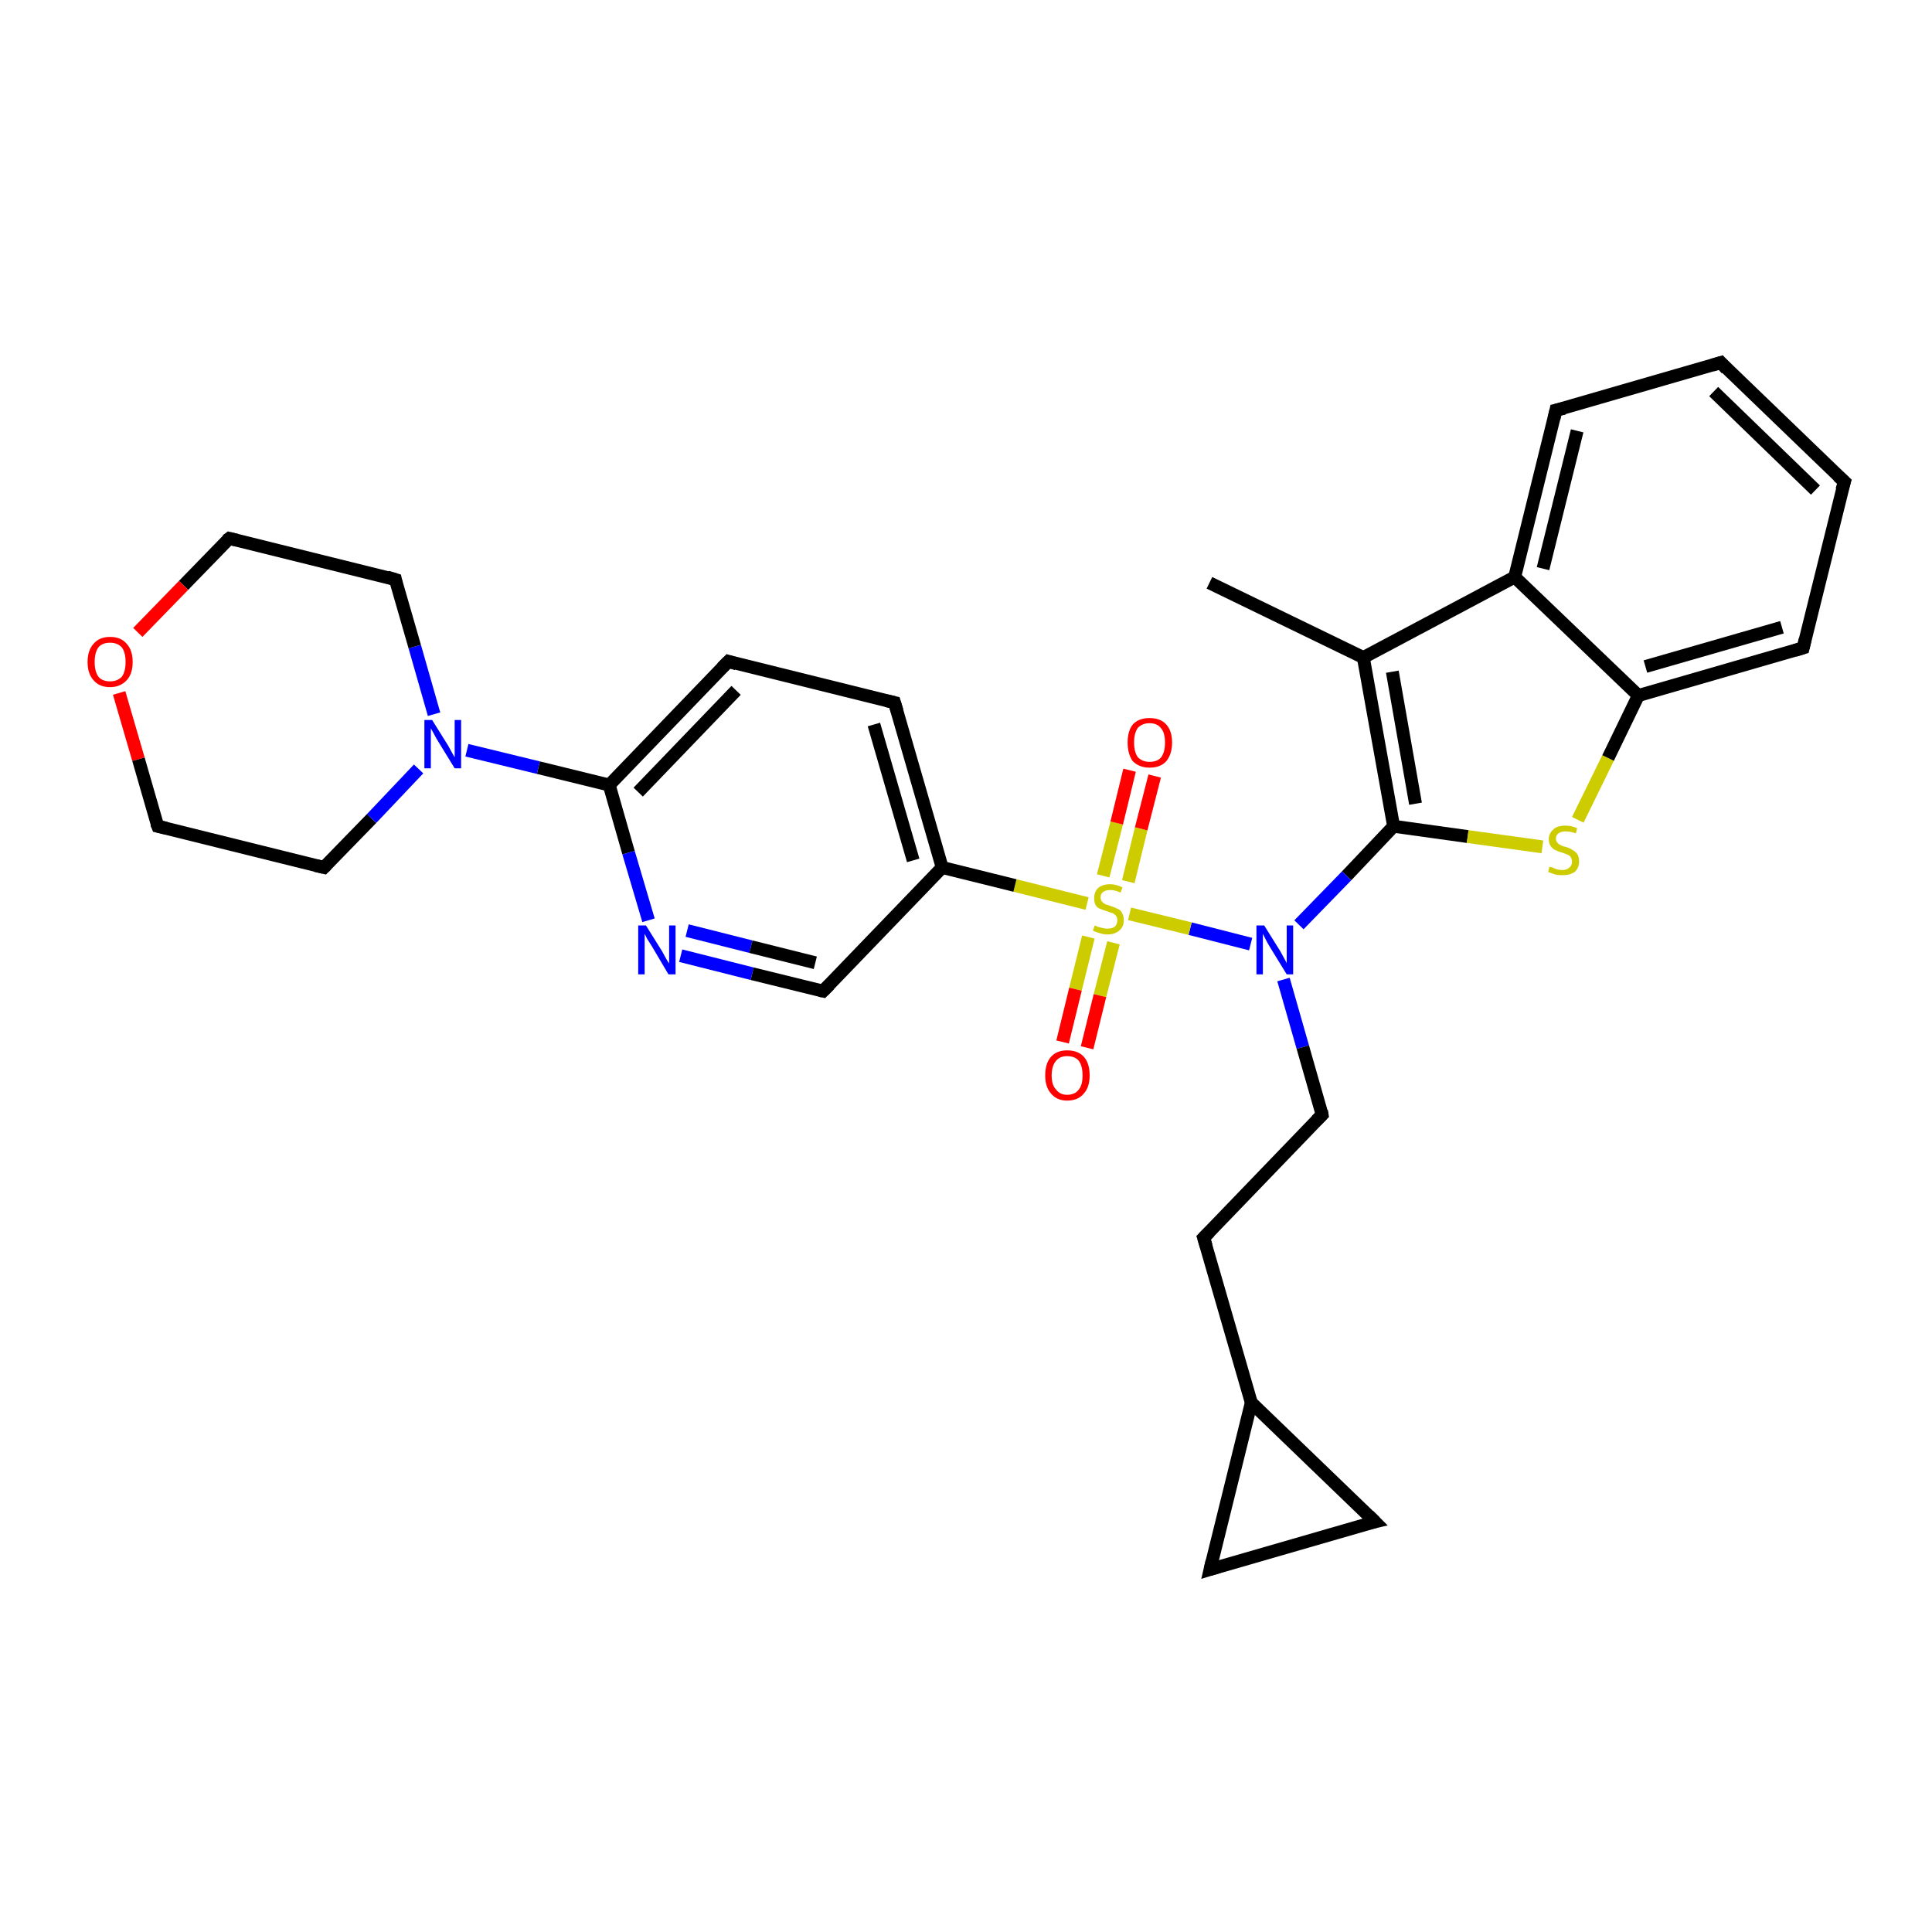 <?xml version='1.0' encoding='iso-8859-1'?>
<svg version='1.1' baseProfile='full'
              xmlns='http://www.w3.org/2000/svg'
                      xmlns:rdkit='http://www.rdkit.org/xml'
                      xmlns:xlink='http://www.w3.org/1999/xlink'
                  xml:space='preserve'
width='300px' height='300px' viewBox='0 0 300 300'>
<!-- END OF HEADER -->
<rect style='opacity:1.0;fill:#FFFFFF;stroke:none' width='300.0' height='300.0' x='0.0' y='0.0'> </rect>
<path class='bond-0 atom-0 atom-1' d='M 187.8,90.5 L 211.7,102.1' style='fill:none;fill-rule:evenodd;stroke:#000000;stroke-width:2.0px;stroke-linecap:butt;stroke-linejoin:miter;stroke-opacity:1' />
<path class='bond-1 atom-1 atom-2' d='M 211.7,102.1 L 216.4,128.3' style='fill:none;fill-rule:evenodd;stroke:#000000;stroke-width:2.0px;stroke-linecap:butt;stroke-linejoin:miter;stroke-opacity:1' />
<path class='bond-1 atom-1 atom-2' d='M 216.2,104.3 L 219.8,124.8' style='fill:none;fill-rule:evenodd;stroke:#000000;stroke-width:2.0px;stroke-linecap:butt;stroke-linejoin:miter;stroke-opacity:1' />
<path class='bond-2 atom-2 atom-3' d='M 216.4,128.3 L 227.9,129.9' style='fill:none;fill-rule:evenodd;stroke:#000000;stroke-width:2.0px;stroke-linecap:butt;stroke-linejoin:miter;stroke-opacity:1' />
<path class='bond-2 atom-2 atom-3' d='M 227.9,129.9 L 239.5,131.5' style='fill:none;fill-rule:evenodd;stroke:#CCCC00;stroke-width:2.0px;stroke-linecap:butt;stroke-linejoin:miter;stroke-opacity:1' />
<path class='bond-3 atom-3 atom-4' d='M 245.0,127.3 L 249.7,117.7' style='fill:none;fill-rule:evenodd;stroke:#CCCC00;stroke-width:2.0px;stroke-linecap:butt;stroke-linejoin:miter;stroke-opacity:1' />
<path class='bond-3 atom-3 atom-4' d='M 249.7,117.7 L 254.4,108.0' style='fill:none;fill-rule:evenodd;stroke:#000000;stroke-width:2.0px;stroke-linecap:butt;stroke-linejoin:miter;stroke-opacity:1' />
<path class='bond-4 atom-4 atom-5' d='M 254.4,108.0 L 280.0,100.6' style='fill:none;fill-rule:evenodd;stroke:#000000;stroke-width:2.0px;stroke-linecap:butt;stroke-linejoin:miter;stroke-opacity:1' />
<path class='bond-4 atom-4 atom-5' d='M 255.5,103.5 L 276.7,97.4' style='fill:none;fill-rule:evenodd;stroke:#000000;stroke-width:2.0px;stroke-linecap:butt;stroke-linejoin:miter;stroke-opacity:1' />
<path class='bond-5 atom-5 atom-6' d='M 280.0,100.6 L 286.4,74.8' style='fill:none;fill-rule:evenodd;stroke:#000000;stroke-width:2.0px;stroke-linecap:butt;stroke-linejoin:miter;stroke-opacity:1' />
<path class='bond-6 atom-6 atom-7' d='M 286.4,74.8 L 267.2,56.3' style='fill:none;fill-rule:evenodd;stroke:#000000;stroke-width:2.0px;stroke-linecap:butt;stroke-linejoin:miter;stroke-opacity:1' />
<path class='bond-6 atom-6 atom-7' d='M 281.9,76.1 L 266.1,60.8' style='fill:none;fill-rule:evenodd;stroke:#000000;stroke-width:2.0px;stroke-linecap:butt;stroke-linejoin:miter;stroke-opacity:1' />
<path class='bond-7 atom-7 atom-8' d='M 267.2,56.3 L 241.6,63.7' style='fill:none;fill-rule:evenodd;stroke:#000000;stroke-width:2.0px;stroke-linecap:butt;stroke-linejoin:miter;stroke-opacity:1' />
<path class='bond-8 atom-8 atom-9' d='M 241.6,63.7 L 235.2,89.6' style='fill:none;fill-rule:evenodd;stroke:#000000;stroke-width:2.0px;stroke-linecap:butt;stroke-linejoin:miter;stroke-opacity:1' />
<path class='bond-8 atom-8 atom-9' d='M 244.9,66.9 L 239.6,88.3' style='fill:none;fill-rule:evenodd;stroke:#000000;stroke-width:2.0px;stroke-linecap:butt;stroke-linejoin:miter;stroke-opacity:1' />
<path class='bond-9 atom-2 atom-10' d='M 216.4,128.3 L 209.1,136.0' style='fill:none;fill-rule:evenodd;stroke:#000000;stroke-width:2.0px;stroke-linecap:butt;stroke-linejoin:miter;stroke-opacity:1' />
<path class='bond-9 atom-2 atom-10' d='M 209.1,136.0 L 201.7,143.6' style='fill:none;fill-rule:evenodd;stroke:#0000FF;stroke-width:2.0px;stroke-linecap:butt;stroke-linejoin:miter;stroke-opacity:1' />
<path class='bond-10 atom-10 atom-11' d='M 199.3,152.1 L 202.3,162.6' style='fill:none;fill-rule:evenodd;stroke:#0000FF;stroke-width:2.0px;stroke-linecap:butt;stroke-linejoin:miter;stroke-opacity:1' />
<path class='bond-10 atom-10 atom-11' d='M 202.3,162.6 L 205.3,173.1' style='fill:none;fill-rule:evenodd;stroke:#000000;stroke-width:2.0px;stroke-linecap:butt;stroke-linejoin:miter;stroke-opacity:1' />
<path class='bond-11 atom-11 atom-12' d='M 205.3,173.1 L 186.9,192.2' style='fill:none;fill-rule:evenodd;stroke:#000000;stroke-width:2.0px;stroke-linecap:butt;stroke-linejoin:miter;stroke-opacity:1' />
<path class='bond-12 atom-12 atom-13' d='M 186.9,192.2 L 194.3,217.8' style='fill:none;fill-rule:evenodd;stroke:#000000;stroke-width:2.0px;stroke-linecap:butt;stroke-linejoin:miter;stroke-opacity:1' />
<path class='bond-13 atom-13 atom-14' d='M 194.3,217.8 L 213.5,236.3' style='fill:none;fill-rule:evenodd;stroke:#000000;stroke-width:2.0px;stroke-linecap:butt;stroke-linejoin:miter;stroke-opacity:1' />
<path class='bond-14 atom-14 atom-15' d='M 213.5,236.3 L 187.9,243.7' style='fill:none;fill-rule:evenodd;stroke:#000000;stroke-width:2.0px;stroke-linecap:butt;stroke-linejoin:miter;stroke-opacity:1' />
<path class='bond-15 atom-10 atom-16' d='M 194.2,146.6 L 184.8,144.2' style='fill:none;fill-rule:evenodd;stroke:#0000FF;stroke-width:2.0px;stroke-linecap:butt;stroke-linejoin:miter;stroke-opacity:1' />
<path class='bond-15 atom-10 atom-16' d='M 184.8,144.2 L 175.4,141.9' style='fill:none;fill-rule:evenodd;stroke:#CCCC00;stroke-width:2.0px;stroke-linecap:butt;stroke-linejoin:miter;stroke-opacity:1' />
<path class='bond-16 atom-16 atom-17' d='M 175.2,136.9 L 177.2,128.7' style='fill:none;fill-rule:evenodd;stroke:#CCCC00;stroke-width:2.0px;stroke-linecap:butt;stroke-linejoin:miter;stroke-opacity:1' />
<path class='bond-16 atom-16 atom-17' d='M 177.2,128.7 L 179.3,120.5' style='fill:none;fill-rule:evenodd;stroke:#FF0000;stroke-width:2.0px;stroke-linecap:butt;stroke-linejoin:miter;stroke-opacity:1' />
<path class='bond-16 atom-16 atom-17' d='M 171.3,136.0 L 173.4,127.8' style='fill:none;fill-rule:evenodd;stroke:#CCCC00;stroke-width:2.0px;stroke-linecap:butt;stroke-linejoin:miter;stroke-opacity:1' />
<path class='bond-16 atom-16 atom-17' d='M 173.4,127.8 L 175.4,119.6' style='fill:none;fill-rule:evenodd;stroke:#FF0000;stroke-width:2.0px;stroke-linecap:butt;stroke-linejoin:miter;stroke-opacity:1' />
<path class='bond-17 atom-16 atom-18' d='M 169.0,145.5 L 167.0,153.6' style='fill:none;fill-rule:evenodd;stroke:#CCCC00;stroke-width:2.0px;stroke-linecap:butt;stroke-linejoin:miter;stroke-opacity:1' />
<path class='bond-17 atom-16 atom-18' d='M 167.0,153.6 L 165.0,161.8' style='fill:none;fill-rule:evenodd;stroke:#FF0000;stroke-width:2.0px;stroke-linecap:butt;stroke-linejoin:miter;stroke-opacity:1' />
<path class='bond-17 atom-16 atom-18' d='M 172.9,146.4 L 170.8,154.6' style='fill:none;fill-rule:evenodd;stroke:#CCCC00;stroke-width:2.0px;stroke-linecap:butt;stroke-linejoin:miter;stroke-opacity:1' />
<path class='bond-17 atom-16 atom-18' d='M 170.8,154.6 L 168.8,162.7' style='fill:none;fill-rule:evenodd;stroke:#FF0000;stroke-width:2.0px;stroke-linecap:butt;stroke-linejoin:miter;stroke-opacity:1' />
<path class='bond-18 atom-16 atom-19' d='M 168.8,140.3 L 157.6,137.5' style='fill:none;fill-rule:evenodd;stroke:#CCCC00;stroke-width:2.0px;stroke-linecap:butt;stroke-linejoin:miter;stroke-opacity:1' />
<path class='bond-18 atom-16 atom-19' d='M 157.6,137.5 L 146.3,134.7' style='fill:none;fill-rule:evenodd;stroke:#000000;stroke-width:2.0px;stroke-linecap:butt;stroke-linejoin:miter;stroke-opacity:1' />
<path class='bond-19 atom-19 atom-20' d='M 146.3,134.7 L 138.9,109.1' style='fill:none;fill-rule:evenodd;stroke:#000000;stroke-width:2.0px;stroke-linecap:butt;stroke-linejoin:miter;stroke-opacity:1' />
<path class='bond-19 atom-19 atom-20' d='M 141.8,133.6 L 135.7,112.5' style='fill:none;fill-rule:evenodd;stroke:#000000;stroke-width:2.0px;stroke-linecap:butt;stroke-linejoin:miter;stroke-opacity:1' />
<path class='bond-20 atom-20 atom-21' d='M 138.9,109.1 L 113.1,102.7' style='fill:none;fill-rule:evenodd;stroke:#000000;stroke-width:2.0px;stroke-linecap:butt;stroke-linejoin:miter;stroke-opacity:1' />
<path class='bond-21 atom-21 atom-22' d='M 113.1,102.7 L 94.6,121.9' style='fill:none;fill-rule:evenodd;stroke:#000000;stroke-width:2.0px;stroke-linecap:butt;stroke-linejoin:miter;stroke-opacity:1' />
<path class='bond-21 atom-21 atom-22' d='M 114.3,107.2 L 99.1,123.0' style='fill:none;fill-rule:evenodd;stroke:#000000;stroke-width:2.0px;stroke-linecap:butt;stroke-linejoin:miter;stroke-opacity:1' />
<path class='bond-22 atom-22 atom-23' d='M 94.6,121.9 L 97.6,132.4' style='fill:none;fill-rule:evenodd;stroke:#000000;stroke-width:2.0px;stroke-linecap:butt;stroke-linejoin:miter;stroke-opacity:1' />
<path class='bond-22 atom-22 atom-23' d='M 97.6,132.4 L 100.7,142.9' style='fill:none;fill-rule:evenodd;stroke:#0000FF;stroke-width:2.0px;stroke-linecap:butt;stroke-linejoin:miter;stroke-opacity:1' />
<path class='bond-23 atom-23 atom-24' d='M 105.7,148.4 L 116.8,151.2' style='fill:none;fill-rule:evenodd;stroke:#0000FF;stroke-width:2.0px;stroke-linecap:butt;stroke-linejoin:miter;stroke-opacity:1' />
<path class='bond-23 atom-23 atom-24' d='M 116.8,151.2 L 127.8,153.9' style='fill:none;fill-rule:evenodd;stroke:#000000;stroke-width:2.0px;stroke-linecap:butt;stroke-linejoin:miter;stroke-opacity:1' />
<path class='bond-23 atom-23 atom-24' d='M 106.7,144.5 L 116.6,147.0' style='fill:none;fill-rule:evenodd;stroke:#0000FF;stroke-width:2.0px;stroke-linecap:butt;stroke-linejoin:miter;stroke-opacity:1' />
<path class='bond-23 atom-23 atom-24' d='M 116.6,147.0 L 126.6,149.5' style='fill:none;fill-rule:evenodd;stroke:#000000;stroke-width:2.0px;stroke-linecap:butt;stroke-linejoin:miter;stroke-opacity:1' />
<path class='bond-24 atom-22 atom-25' d='M 94.6,121.9 L 83.6,119.2' style='fill:none;fill-rule:evenodd;stroke:#000000;stroke-width:2.0px;stroke-linecap:butt;stroke-linejoin:miter;stroke-opacity:1' />
<path class='bond-24 atom-22 atom-25' d='M 83.6,119.2 L 72.5,116.5' style='fill:none;fill-rule:evenodd;stroke:#0000FF;stroke-width:2.0px;stroke-linecap:butt;stroke-linejoin:miter;stroke-opacity:1' />
<path class='bond-25 atom-25 atom-26' d='M 67.4,110.9 L 64.4,100.4' style='fill:none;fill-rule:evenodd;stroke:#0000FF;stroke-width:2.0px;stroke-linecap:butt;stroke-linejoin:miter;stroke-opacity:1' />
<path class='bond-25 atom-25 atom-26' d='M 64.4,100.4 L 61.4,90.0' style='fill:none;fill-rule:evenodd;stroke:#000000;stroke-width:2.0px;stroke-linecap:butt;stroke-linejoin:miter;stroke-opacity:1' />
<path class='bond-26 atom-26 atom-27' d='M 61.4,90.0 L 35.6,83.6' style='fill:none;fill-rule:evenodd;stroke:#000000;stroke-width:2.0px;stroke-linecap:butt;stroke-linejoin:miter;stroke-opacity:1' />
<path class='bond-27 atom-27 atom-28' d='M 35.6,83.6 L 28.5,90.9' style='fill:none;fill-rule:evenodd;stroke:#000000;stroke-width:2.0px;stroke-linecap:butt;stroke-linejoin:miter;stroke-opacity:1' />
<path class='bond-27 atom-27 atom-28' d='M 28.5,90.9 L 21.4,98.2' style='fill:none;fill-rule:evenodd;stroke:#FF0000;stroke-width:2.0px;stroke-linecap:butt;stroke-linejoin:miter;stroke-opacity:1' />
<path class='bond-28 atom-28 atom-29' d='M 18.5,107.6 L 21.5,117.9' style='fill:none;fill-rule:evenodd;stroke:#FF0000;stroke-width:2.0px;stroke-linecap:butt;stroke-linejoin:miter;stroke-opacity:1' />
<path class='bond-28 atom-28 atom-29' d='M 21.5,117.9 L 24.5,128.3' style='fill:none;fill-rule:evenodd;stroke:#000000;stroke-width:2.0px;stroke-linecap:butt;stroke-linejoin:miter;stroke-opacity:1' />
<path class='bond-29 atom-29 atom-30' d='M 24.5,128.3 L 50.3,134.7' style='fill:none;fill-rule:evenodd;stroke:#000000;stroke-width:2.0px;stroke-linecap:butt;stroke-linejoin:miter;stroke-opacity:1' />
<path class='bond-30 atom-9 atom-1' d='M 235.2,89.6 L 211.7,102.1' style='fill:none;fill-rule:evenodd;stroke:#000000;stroke-width:2.0px;stroke-linecap:butt;stroke-linejoin:miter;stroke-opacity:1' />
<path class='bond-31 atom-15 atom-13' d='M 187.9,243.7 L 194.3,217.8' style='fill:none;fill-rule:evenodd;stroke:#000000;stroke-width:2.0px;stroke-linecap:butt;stroke-linejoin:miter;stroke-opacity:1' />
<path class='bond-32 atom-24 atom-19' d='M 127.8,153.9 L 146.3,134.7' style='fill:none;fill-rule:evenodd;stroke:#000000;stroke-width:2.0px;stroke-linecap:butt;stroke-linejoin:miter;stroke-opacity:1' />
<path class='bond-33 atom-30 atom-25' d='M 50.3,134.7 L 57.7,127.1' style='fill:none;fill-rule:evenodd;stroke:#000000;stroke-width:2.0px;stroke-linecap:butt;stroke-linejoin:miter;stroke-opacity:1' />
<path class='bond-33 atom-30 atom-25' d='M 57.7,127.1 L 65.0,119.4' style='fill:none;fill-rule:evenodd;stroke:#0000FF;stroke-width:2.0px;stroke-linecap:butt;stroke-linejoin:miter;stroke-opacity:1' />
<path class='bond-34 atom-9 atom-4' d='M 235.2,89.6 L 254.4,108.0' style='fill:none;fill-rule:evenodd;stroke:#000000;stroke-width:2.0px;stroke-linecap:butt;stroke-linejoin:miter;stroke-opacity:1' />
<path d='M 278.7,101.0 L 280.0,100.6 L 280.3,99.3' style='fill:none;stroke:#000000;stroke-width:2.0px;stroke-linecap:butt;stroke-linejoin:miter;stroke-opacity:1;' />
<path d='M 286.0,76.1 L 286.4,74.8 L 285.4,73.9' style='fill:none;stroke:#000000;stroke-width:2.0px;stroke-linecap:butt;stroke-linejoin:miter;stroke-opacity:1;' />
<path d='M 268.1,57.3 L 267.2,56.3 L 265.9,56.7' style='fill:none;stroke:#000000;stroke-width:2.0px;stroke-linecap:butt;stroke-linejoin:miter;stroke-opacity:1;' />
<path d='M 242.9,63.4 L 241.6,63.7 L 241.3,65.0' style='fill:none;stroke:#000000;stroke-width:2.0px;stroke-linecap:butt;stroke-linejoin:miter;stroke-opacity:1;' />
<path d='M 205.2,172.5 L 205.3,173.1 L 204.4,174.0' style='fill:none;stroke:#000000;stroke-width:2.0px;stroke-linecap:butt;stroke-linejoin:miter;stroke-opacity:1;' />
<path d='M 187.8,191.3 L 186.9,192.2 L 187.3,193.5' style='fill:none;stroke:#000000;stroke-width:2.0px;stroke-linecap:butt;stroke-linejoin:miter;stroke-opacity:1;' />
<path d='M 212.5,235.3 L 213.5,236.3 L 212.2,236.6' style='fill:none;stroke:#000000;stroke-width:2.0px;stroke-linecap:butt;stroke-linejoin:miter;stroke-opacity:1;' />
<path d='M 189.2,243.3 L 187.9,243.7 L 188.2,242.4' style='fill:none;stroke:#000000;stroke-width:2.0px;stroke-linecap:butt;stroke-linejoin:miter;stroke-opacity:1;' />
<path d='M 139.3,110.4 L 138.9,109.1 L 137.6,108.8' style='fill:none;stroke:#000000;stroke-width:2.0px;stroke-linecap:butt;stroke-linejoin:miter;stroke-opacity:1;' />
<path d='M 114.4,103.1 L 113.1,102.7 L 112.1,103.7' style='fill:none;stroke:#000000;stroke-width:2.0px;stroke-linecap:butt;stroke-linejoin:miter;stroke-opacity:1;' />
<path d='M 127.3,153.8 L 127.8,153.9 L 128.8,152.9' style='fill:none;stroke:#000000;stroke-width:2.0px;stroke-linecap:butt;stroke-linejoin:miter;stroke-opacity:1;' />
<path d='M 61.5,90.5 L 61.4,90.0 L 60.1,89.6' style='fill:none;stroke:#000000;stroke-width:2.0px;stroke-linecap:butt;stroke-linejoin:miter;stroke-opacity:1;' />
<path d='M 36.8,83.9 L 35.6,83.6 L 35.2,83.9' style='fill:none;stroke:#000000;stroke-width:2.0px;stroke-linecap:butt;stroke-linejoin:miter;stroke-opacity:1;' />
<path d='M 24.3,127.8 L 24.5,128.3 L 25.8,128.6' style='fill:none;stroke:#000000;stroke-width:2.0px;stroke-linecap:butt;stroke-linejoin:miter;stroke-opacity:1;' />
<path d='M 49.0,134.4 L 50.3,134.7 L 50.7,134.3' style='fill:none;stroke:#000000;stroke-width:2.0px;stroke-linecap:butt;stroke-linejoin:miter;stroke-opacity:1;' />
<path class='atom-3' d='M 240.6 134.6
Q 240.7 134.6, 241.1 134.7
Q 241.4 134.9, 241.8 135.0
Q 242.2 135.1, 242.6 135.1
Q 243.3 135.1, 243.7 134.7
Q 244.1 134.4, 244.1 133.8
Q 244.1 133.4, 243.9 133.1
Q 243.7 132.8, 243.4 132.7
Q 243.1 132.6, 242.6 132.4
Q 241.9 132.2, 241.5 132.0
Q 241.1 131.8, 240.8 131.4
Q 240.5 131.0, 240.5 130.3
Q 240.5 129.4, 241.2 128.8
Q 241.8 128.2, 243.1 128.2
Q 244.0 128.2, 244.9 128.6
L 244.7 129.4
Q 243.8 129.1, 243.1 129.1
Q 242.4 129.1, 242.0 129.4
Q 241.6 129.7, 241.6 130.2
Q 241.6 130.6, 241.8 130.8
Q 242.0 131.1, 242.3 131.2
Q 242.6 131.4, 243.1 131.5
Q 243.8 131.7, 244.2 132.0
Q 244.6 132.2, 244.9 132.6
Q 245.2 133.0, 245.2 133.8
Q 245.2 134.8, 244.5 135.4
Q 243.8 135.9, 242.6 135.9
Q 242.0 135.9, 241.5 135.8
Q 241.0 135.6, 240.4 135.4
L 240.6 134.6
' fill='#CCCC00'/>
<path class='atom-10' d='M 196.3 143.7
L 198.8 147.7
Q 199.0 148.1, 199.4 148.8
Q 199.8 149.5, 199.8 149.6
L 199.8 143.7
L 200.8 143.7
L 200.8 151.3
L 199.8 151.3
L 197.1 146.9
Q 196.8 146.4, 196.5 145.8
Q 196.2 145.2, 196.1 145.0
L 196.1 151.3
L 195.1 151.3
L 195.1 143.7
L 196.3 143.7
' fill='#0000FF'/>
<path class='atom-16' d='M 170.0 143.7
Q 170.1 143.7, 170.4 143.9
Q 170.8 144.0, 171.2 144.1
Q 171.6 144.2, 171.9 144.2
Q 172.7 144.2, 173.1 143.9
Q 173.5 143.5, 173.5 142.9
Q 173.5 142.5, 173.3 142.2
Q 173.1 142.0, 172.8 141.8
Q 172.4 141.7, 171.9 141.5
Q 171.2 141.3, 170.8 141.1
Q 170.4 141.0, 170.1 140.5
Q 169.9 140.1, 169.9 139.5
Q 169.9 138.5, 170.5 137.9
Q 171.2 137.3, 172.4 137.3
Q 173.3 137.3, 174.3 137.8
L 174.0 138.6
Q 173.1 138.2, 172.5 138.2
Q 171.7 138.2, 171.3 138.5
Q 170.9 138.8, 170.9 139.3
Q 170.9 139.7, 171.1 140.0
Q 171.3 140.2, 171.6 140.4
Q 172.0 140.5, 172.5 140.7
Q 173.1 140.9, 173.5 141.1
Q 174.0 141.3, 174.2 141.7
Q 174.5 142.2, 174.5 142.9
Q 174.5 143.9, 173.8 144.5
Q 173.1 145.1, 172.0 145.1
Q 171.3 145.1, 170.8 144.9
Q 170.3 144.8, 169.7 144.5
L 170.0 143.7
' fill='#CCCC00'/>
<path class='atom-17' d='M 175.1 115.3
Q 175.1 113.5, 175.9 112.5
Q 176.8 111.5, 178.5 111.5
Q 180.2 111.5, 181.1 112.5
Q 182.0 113.5, 182.0 115.3
Q 182.0 117.1, 181.1 118.2
Q 180.2 119.2, 178.5 119.2
Q 176.9 119.2, 175.9 118.2
Q 175.1 117.1, 175.1 115.3
M 178.5 118.3
Q 179.7 118.3, 180.3 117.6
Q 180.9 116.8, 180.9 115.3
Q 180.9 113.8, 180.3 113.1
Q 179.7 112.3, 178.5 112.3
Q 177.4 112.3, 176.7 113.0
Q 176.1 113.8, 176.1 115.3
Q 176.1 116.8, 176.7 117.6
Q 177.4 118.3, 178.5 118.3
' fill='#FF0000'/>
<path class='atom-18' d='M 162.3 167.0
Q 162.3 165.1, 163.2 164.1
Q 164.1 163.1, 165.7 163.1
Q 167.4 163.1, 168.3 164.1
Q 169.2 165.1, 169.2 167.0
Q 169.2 168.8, 168.3 169.8
Q 167.4 170.9, 165.7 170.9
Q 164.1 170.9, 163.2 169.8
Q 162.3 168.8, 162.3 167.0
M 165.7 170.0
Q 166.9 170.0, 167.5 169.2
Q 168.1 168.5, 168.1 167.0
Q 168.1 165.5, 167.5 164.7
Q 166.9 164.0, 165.7 164.0
Q 164.6 164.0, 164.0 164.7
Q 163.3 165.5, 163.3 167.0
Q 163.3 168.5, 164.0 169.2
Q 164.6 170.0, 165.7 170.0
' fill='#FF0000'/>
<path class='atom-23' d='M 100.3 143.7
L 102.8 147.7
Q 103.0 148.1, 103.4 148.8
Q 103.8 149.5, 103.9 149.6
L 103.9 143.7
L 104.9 143.7
L 104.9 151.3
L 103.8 151.3
L 101.2 146.9
Q 100.9 146.4, 100.5 145.8
Q 100.2 145.2, 100.1 145.0
L 100.1 151.3
L 99.1 151.3
L 99.1 143.7
L 100.3 143.7
' fill='#0000FF'/>
<path class='atom-25' d='M 67.1 111.8
L 69.6 115.8
Q 69.8 116.2, 70.2 116.9
Q 70.6 117.6, 70.6 117.6
L 70.6 111.8
L 71.6 111.8
L 71.6 119.3
L 70.6 119.3
L 67.9 114.9
Q 67.6 114.4, 67.3 113.8
Q 67.0 113.3, 66.9 113.1
L 66.9 119.3
L 65.9 119.3
L 65.9 111.8
L 67.1 111.8
' fill='#0000FF'/>
<path class='atom-28' d='M 13.6 102.8
Q 13.6 101.0, 14.5 100.0
Q 15.4 98.9, 17.1 98.9
Q 18.8 98.9, 19.7 100.0
Q 20.6 101.0, 20.6 102.8
Q 20.6 104.6, 19.7 105.6
Q 18.7 106.7, 17.1 106.7
Q 15.4 106.7, 14.5 105.6
Q 13.6 104.6, 13.6 102.8
M 17.1 105.8
Q 18.2 105.8, 18.9 105.1
Q 19.5 104.3, 19.5 102.8
Q 19.5 101.3, 18.9 100.5
Q 18.2 99.8, 17.1 99.8
Q 15.9 99.8, 15.3 100.5
Q 14.7 101.3, 14.7 102.8
Q 14.7 104.3, 15.3 105.1
Q 15.9 105.8, 17.1 105.8
' fill='#FF0000'/>
</svg>
